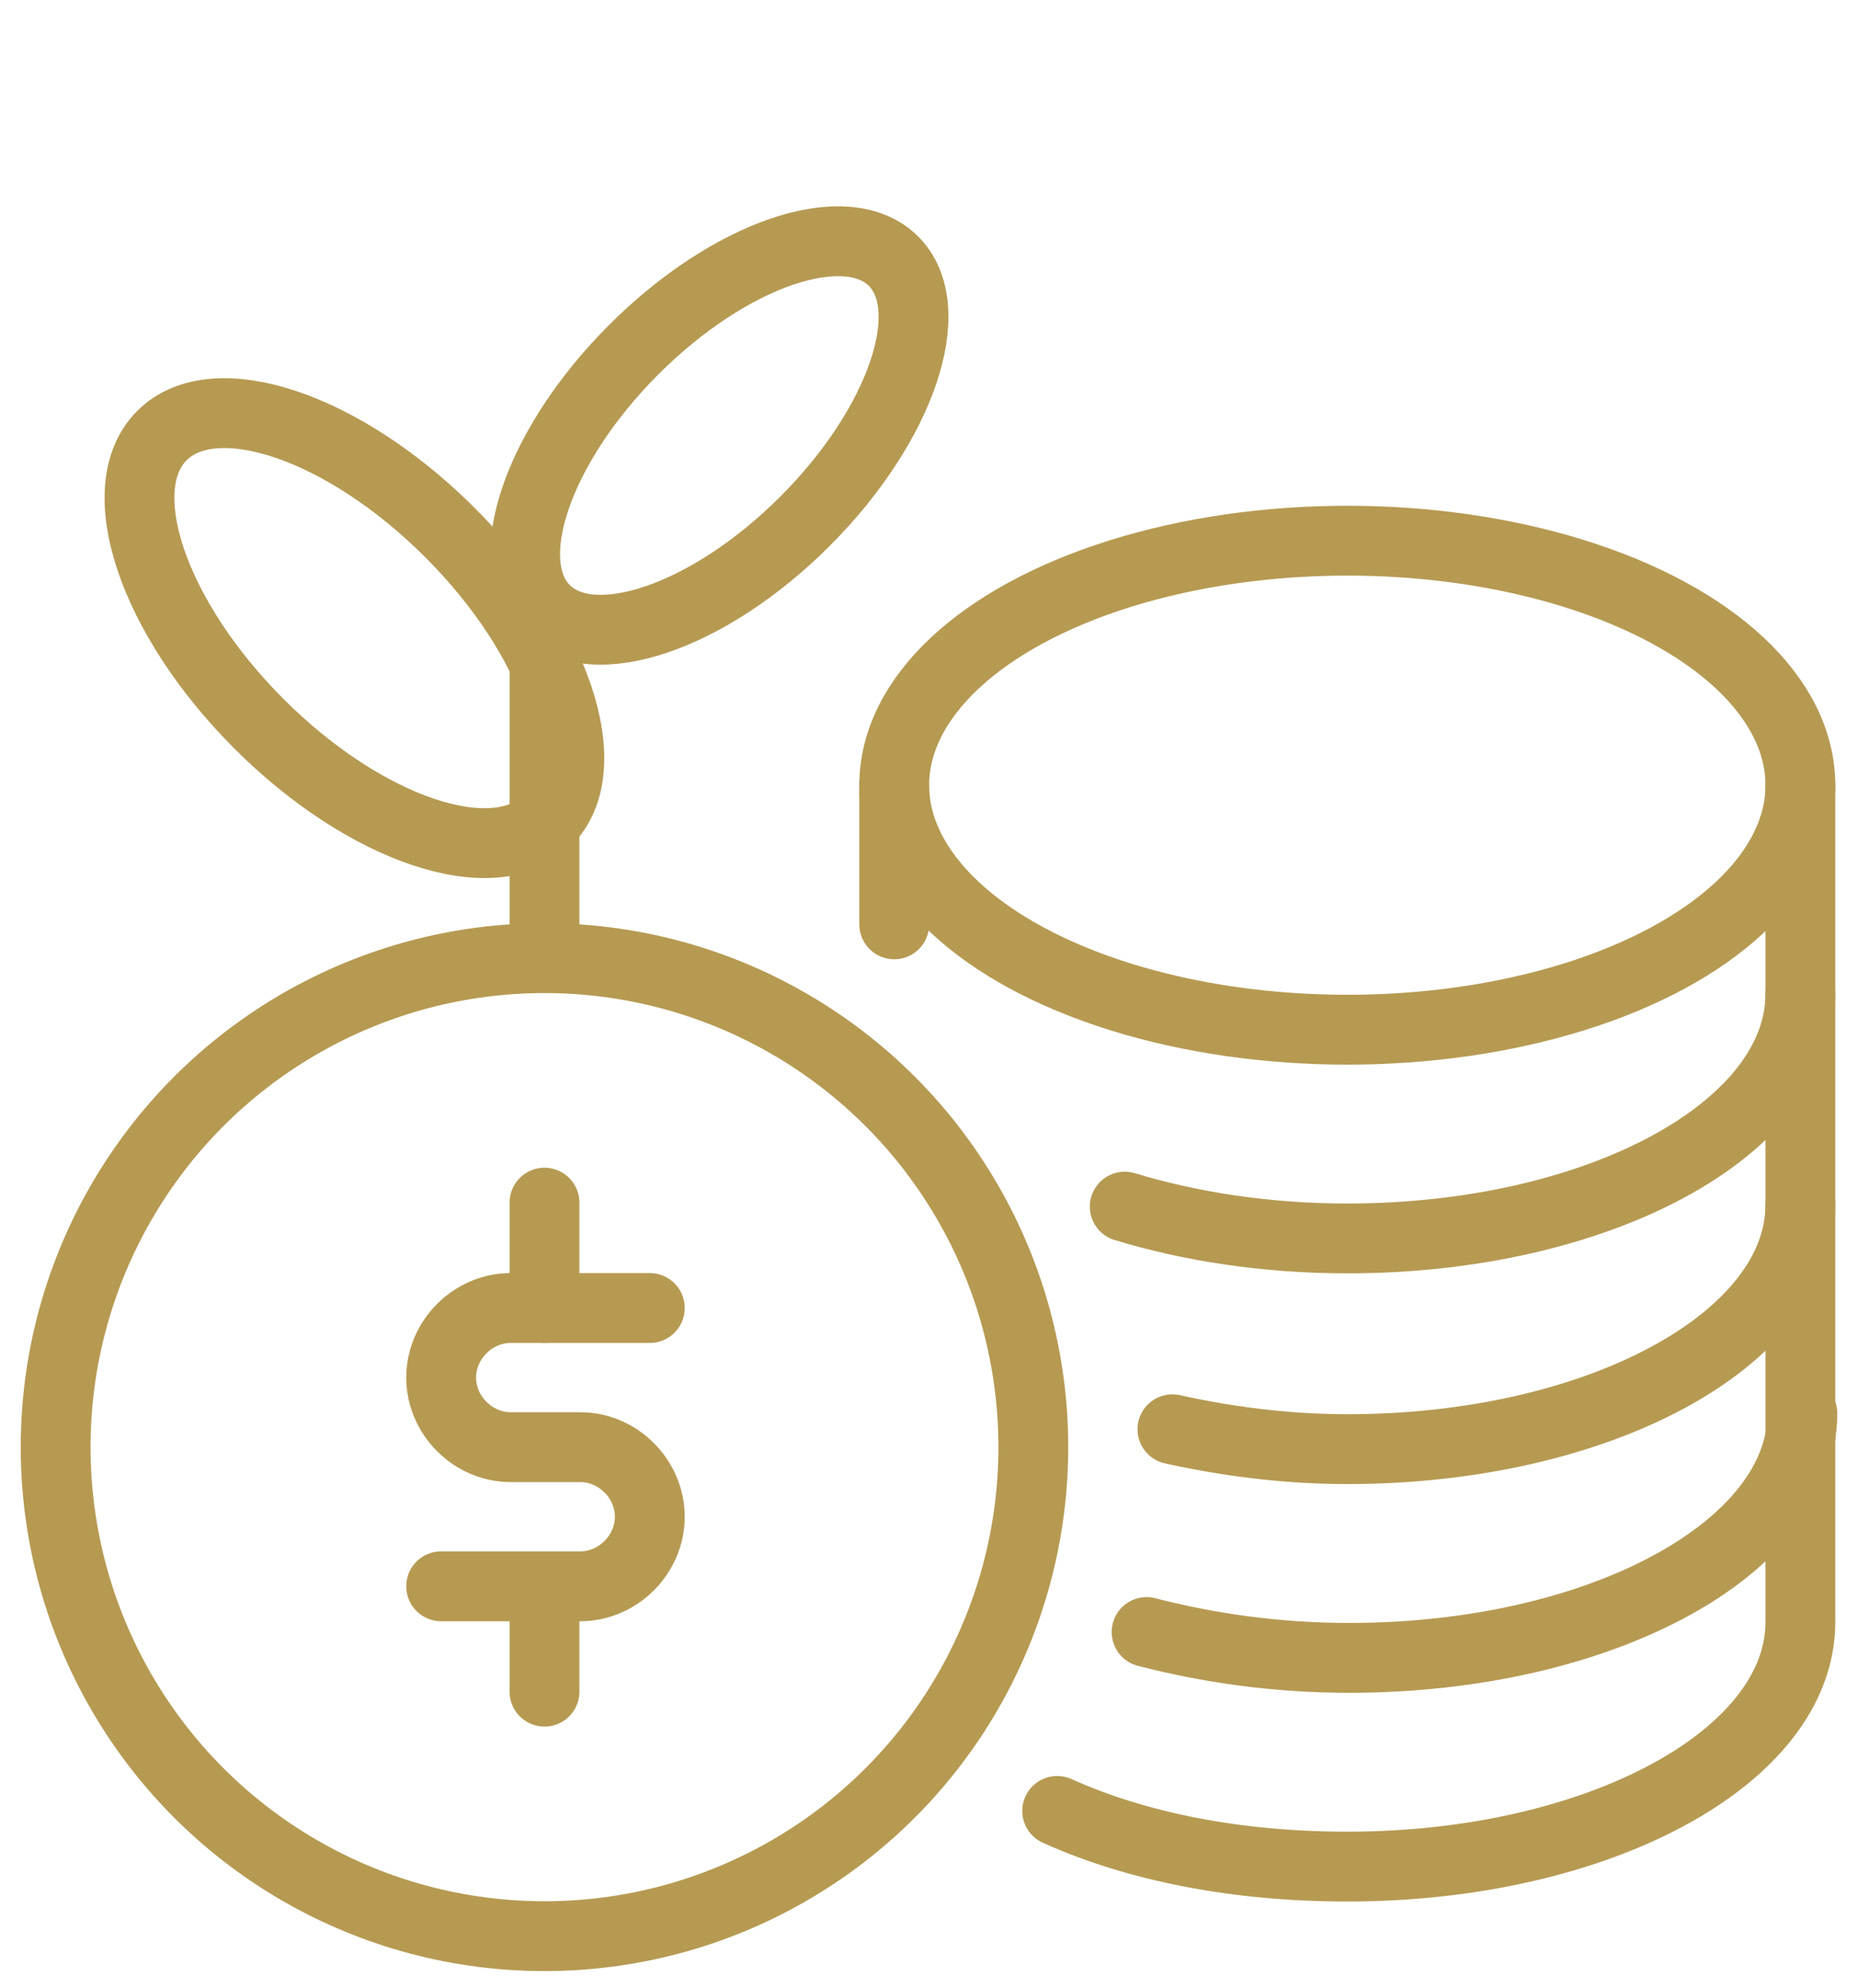 <?xml version="1.0" encoding="utf-8"?>
<!-- Generator: Adobe Illustrator 25.2.3, SVG Export Plug-In . SVG Version: 6.00 Build 0)  -->
<svg version="1.1" id="Layer_1" xmlns="http://www.w3.org/2000/svg" xmlns:xlink="http://www.w3.org/1999/xlink" x="0px" y="0px"
	 viewBox="0 0 93.5 100" style="enable-background:new 0 0 93.5 100;" xml:space="preserve">
<style type="text/css">
	.st0{fill:none;stroke:#B69A52;stroke-width:3.514;stroke-linecap:round;stroke-linejoin:round;}
	.st1{display:none;fill:none;stroke:#B69A52;stroke-width:3.514;stroke-linejoin:round;}
	.st2{fill:none;stroke:#B69A52;stroke-width:3.514;stroke-linejoin:round;}
	.st3{fill:none;stroke:#B69A52;stroke-width:3.514;stroke-linejoin:round;stroke-miterlimit:4;}
</style>
<g>
	<ellipse class="st0" cx="67.8" cy="39.5" rx="22.8" ry="12.3"/>
	<circle class="st0" cx="27.4" cy="72.8" r="24.6"/>
	<path class="st0" d="M56.6,60.7c3.3,1,7.1,1.6,11.2,1.6c12.6,0,22.8-5.5,22.8-12.3"/>
	<path class="st0" d="M59,71.9c2.7,0.6,5.7,1,8.8,1c12.6,0,22.8-5.5,22.8-12.3"/>
	<path class="st0" d="M57.7,82.1c3.1,0.8,6.5,1.3,10.2,1.3c12.6,0,22.8-5.5,22.8-12.3"/>
	<line class="st0" x1="45" y1="39.5" x2="45" y2="46.5"/>
	<path class="st0" d="M53.2,91.1c4,1.8,9,2.8,14.6,2.8c12.6,0,22.8-5.5,22.8-12.3V39.5"/>
	<path class="st0" d="M32.7,65.8h-7c-1.9,0-3.5,1.6-3.5,3.5s1.6,3.5,3.5,3.5h3.5c1.9,0,3.5,1.6,3.5,3.5s-1.6,3.5-3.5,3.5h-7"/>
	<line class="st0" x1="27.4" y1="60.5" x2="27.4" y2="65.8"/>
	<line class="st0" x1="27.4" y1="79.9" x2="27.4" y2="85.1"/>
	<circle class="st1" cx="74.9" cy="11.3" r="8.8"/>
	<line class="st2" x1="27.4" y1="48.2" x2="27.4" y2="30.7"/>
	<ellipse transform="matrix(0.707 -0.707 0.707 0.707 -17.091 21.842)" class="st3" cx="17.8" cy="31.6" rx="6.8" ry="13.7"/>
	<ellipse transform="matrix(0.707 -0.707 0.707 0.707 -4.878 32.018)" class="st3" cx="36.2" cy="21.9" rx="12.4" ry="6.1"/>
</g>
</svg>
